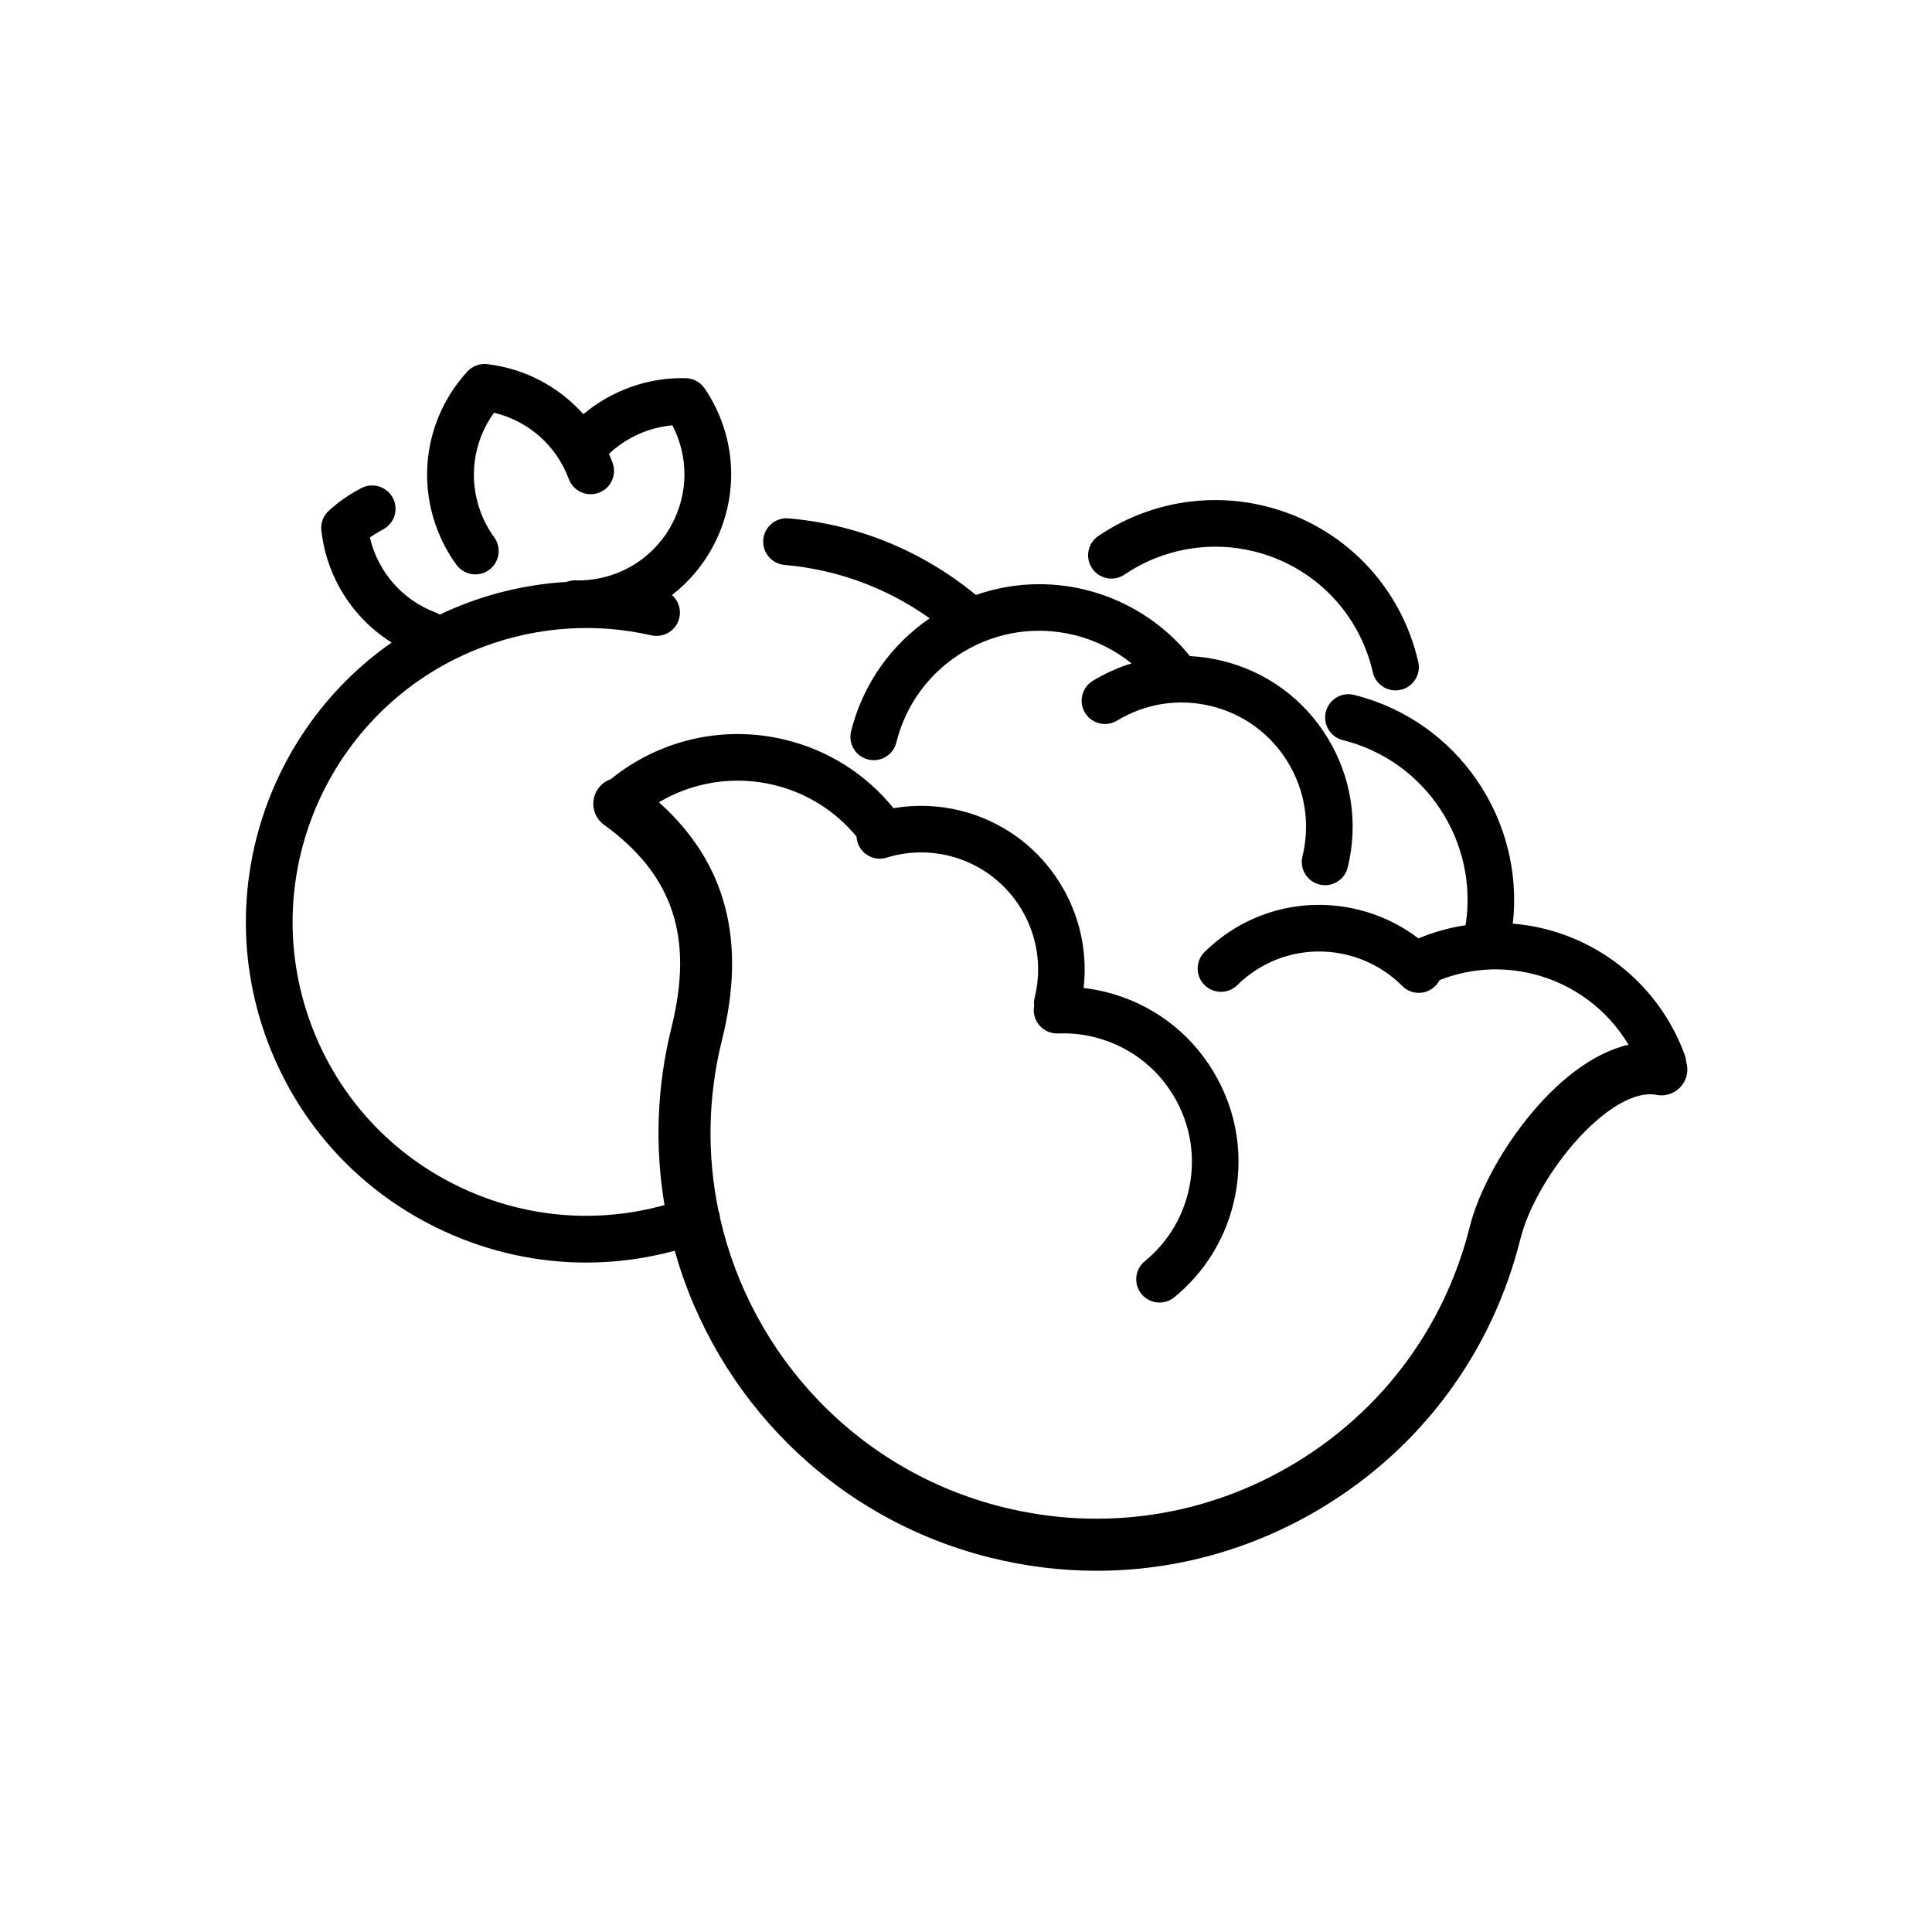<?xml version="1.0" encoding="UTF-8"?>
<!-- Uploaded to: ICON Repo, www.svgrepo.com, Generator: ICON Repo Mixer Tools -->
<svg fill="#000000" width="800px" height="800px" version="1.1" viewBox="144 144 512 512" xmlns="http://www.w3.org/2000/svg">
 <g>
  <path d="m351.91 293.71c13.957 1.215 27.133 6.078 38.461 14.148-10.016 6.859-17.664 17.254-20.82 29.934-0.824 3.309 1.191 6.66 4.5 7.481 0.5 0.125 1.004 0.184 1.496 0.184 2.769 0 5.285-1.875 5.988-4.684 2.519-10.117 8.828-18.648 17.762-24.02 8.934-5.371 19.426-6.945 29.543-4.426 5.523 1.375 10.652 3.945 15.039 7.473-3.559 1.094-7.004 2.637-10.266 4.621-2.914 1.77-3.84 5.57-2.07 8.48 1.773 2.914 5.57 3.84 8.484 2.07 7.523-4.57 16.379-5.941 24.93-3.856 8.555 2.086 15.781 7.379 20.355 14.902 4.57 7.523 5.941 16.379 3.852 24.93-0.809 3.312 1.223 6.652 4.535 7.461 0.492 0.121 0.984 0.176 1.469 0.176 2.781 0 5.305-1.891 5.992-4.711 2.867-11.758 0.988-23.93-5.297-34.27-6.285-10.344-16.223-17.617-27.98-20.484-2.832-0.691-5.688-1.102-8.539-1.246-6.992-8.641-16.688-14.832-27.523-17.531-10.023-2.496-20.102-1.836-29.199 1.328-14.191-11.684-31.336-18.703-49.641-20.297-3.418-0.293-6.406 2.227-6.703 5.629-0.297 3.41 2.227 6.41 5.633 6.707z"/>
  <path d="m590.84 425.3c-0.039-0.57-0.152-1.145-0.355-1.707-6.086-16.668-19.984-29.172-37.184-33.453-2.766-0.688-5.574-1.141-8.391-1.375 3.133-27.469-14.535-53.758-42.074-60.613-3.305-0.824-6.66 1.191-7.481 4.5-0.824 3.309 1.191 6.66 4.5 7.481 22.066 5.496 36.008 27 32.547 49.055-4.277 0.652-8.48 1.816-12.496 3.492-4.668-3.555-10.035-6.141-15.793-7.574-14.746-3.672-30.023 0.5-40.871 11.16-2.434 2.391-2.469 6.297-0.078 8.73s6.297 2.465 8.73 0.078c7.762-7.625 18.691-10.609 29.234-7.984 5.5 1.371 10.508 4.207 14.477 8.203 1.207 1.215 2.793 1.824 4.379 1.824 1.574 0 3.148-0.598 4.352-1.793 0.477-0.473 0.859-1.008 1.148-1.578 7.93-3.133 16.461-3.703 24.836-1.621 10.684 2.66 19.711 9.457 25.246 18.734-19.773 4.566-37.941 31.688-42.031 48.117-6.59 26.473-23.098 48.793-46.473 62.852-23.379 14.059-50.832 18.168-77.305 11.578-38.668-9.629-66.688-40.246-74.949-76.691-0.035-0.59-0.156-1.184-0.371-1.762-0.008-0.023-0.02-0.043-0.027-0.066-3.012-14.527-2.894-29.926 0.922-45.258 6.566-26.371 1.094-47.066-16.711-63.023 9.176-5.438 20.191-7.144 30.746-4.516 8.562 2.133 16.027 6.836 21.621 13.605 0.027 0.504 0.105 1.012 0.262 1.512 1.008 3.258 4.469 5.078 7.727 4.07 5.383-1.668 11.133-1.824 16.633-0.457 16.582 4.129 26.715 20.98 22.586 37.562-0.188 0.75-0.219 1.5-0.133 2.223-0.078 0.441-0.117 0.895-0.098 1.359 0.141 3.406 3.016 6.035 6.426 5.914 3.238-0.137 6.488 0.199 9.656 0.988 8.824 2.195 16.258 7.695 20.945 15.488 4.684 7.789 6.055 16.941 3.859 25.762-1.789 7.184-5.758 13.449-11.469 18.117-2.641 2.156-3.031 6.047-0.875 8.688 1.223 1.492 2.996 2.269 4.785 2.269 1.375 0 2.758-0.457 3.902-1.395 7.789-6.363 13.199-14.902 15.637-24.695 2.992-12.023 1.125-24.488-5.258-35.109-6.383-10.617-16.52-18.113-28.543-21.105-1.934-0.48-3.894-0.832-5.859-1.062 2.449-21.289-11.238-41.668-32.578-46.984-5.852-1.457-11.91-1.668-17.793-0.66-7.32-9.008-17.156-15.258-28.449-18.07-16.32-4.062-33.484-0.18-46.469 10.375-1.297 0.445-2.477 1.277-3.34 2.473-2.234 3.086-1.543 7.394 1.539 9.629 18.309 13.258 23.82 29.824 17.871 53.715-3.957 15.895-4.406 31.848-1.848 47.055-17.668 4.906-36.309 3.457-53.164-4.277-18.902-8.672-33.297-24.188-40.531-43.684-14.934-40.25 5.66-85.148 45.91-100.08 14.242-5.285 29.566-6.305 44.305-2.945 3.332 0.758 6.652-1.328 7.41-4.66 0.523-2.285-0.297-4.566-1.941-6.019 4.309-3.348 7.969-7.59 10.695-12.578 7.312-13.387 6.527-29.547-2.051-42.184-1.121-1.652-2.969-2.66-4.961-2.711-9.934-0.27-19.66 3.234-27.18 9.547-6.453-7.254-15.406-12.066-25.445-13.266-1.977-0.242-3.953 0.492-5.301 1.969-10.312 11.266-13.418 27.148-8.113 41.449 1.293 3.484 3.051 6.766 5.219 9.75 1.211 1.664 3.098 2.551 5.012 2.551 1.262 0 2.535-0.383 3.637-1.184 2.766-2.012 3.379-5.883 1.367-8.645-1.504-2.07-2.727-4.348-3.625-6.773-3.301-8.895-1.906-18.676 3.566-26.242 9.086 2.164 16.52 8.668 19.82 17.562 1.188 3.203 4.75 4.84 7.957 3.648 3.203-1.188 4.84-4.75 3.648-7.957-0.297-0.797-0.621-1.57-0.961-2.34 4.566-4.309 10.516-7.004 16.809-7.582 4.324 8.277 4.289 18.152-0.262 26.477-5.078 9.293-14.859 14.891-25.426 14.625-0.055 0-0.109-0.004-0.164-0.004-0.785 0-1.535 0.152-2.227 0.418-8.855 0.523-17.645 2.356-26.098 5.492-2.555 0.949-5.039 2.008-7.453 3.156-0.332-0.203-0.684-0.379-1.062-0.523-8.879-3.344-15.348-10.805-17.469-19.902 1.094-0.781 2.25-1.484 3.449-2.109 3.035-1.57 4.227-5.305 2.652-8.34-1.57-3.035-5.309-4.223-8.34-2.656-3.133 1.621-6.035 3.633-8.629 5.988-1.477 1.34-2.219 3.309-1.992 5.289 1.422 12.41 8.344 23.199 18.621 29.664-32.906 22.953-47.578 66.102-32.988 105.42 8.383 22.598 25.07 40.578 46.977 50.629 11.992 5.5 24.766 8.266 37.578 8.266 7.859 0 15.738-1.047 23.457-3.133 10.906 38.824 41.77 70.91 83.621 81.328 9.355 2.328 18.816 3.481 28.215 3.481 20.785 0 41.254-5.637 59.527-16.625 26.535-15.957 45.27-41.289 52.75-71.336 2.07-8.316 8.18-18.855 15.57-26.855 7.508-8.125 15.148-12.352 20.449-11.305 3.723 0.738 7.363-1.691 8.102-5.43 0.219-1.176 0.133-2.348-0.207-3.418z"/>
  <path d="m442 296.27c10.066-6.832 22.605-9.066 34.402-6.129 15.75 3.922 27.789 16.195 31.414 32.027 0.656 2.859 3.199 4.797 6.012 4.797 0.457 0 0.922-0.051 1.383-0.156 3.324-0.762 5.402-4.074 4.641-7.398-4.672-20.395-20.18-36.203-40.469-41.254-15.195-3.785-31.352-0.91-44.32 7.894-2.82 1.914-3.555 5.754-1.641 8.574 1.918 2.824 5.758 3.559 8.578 1.645z"/>
 </g>
</svg>